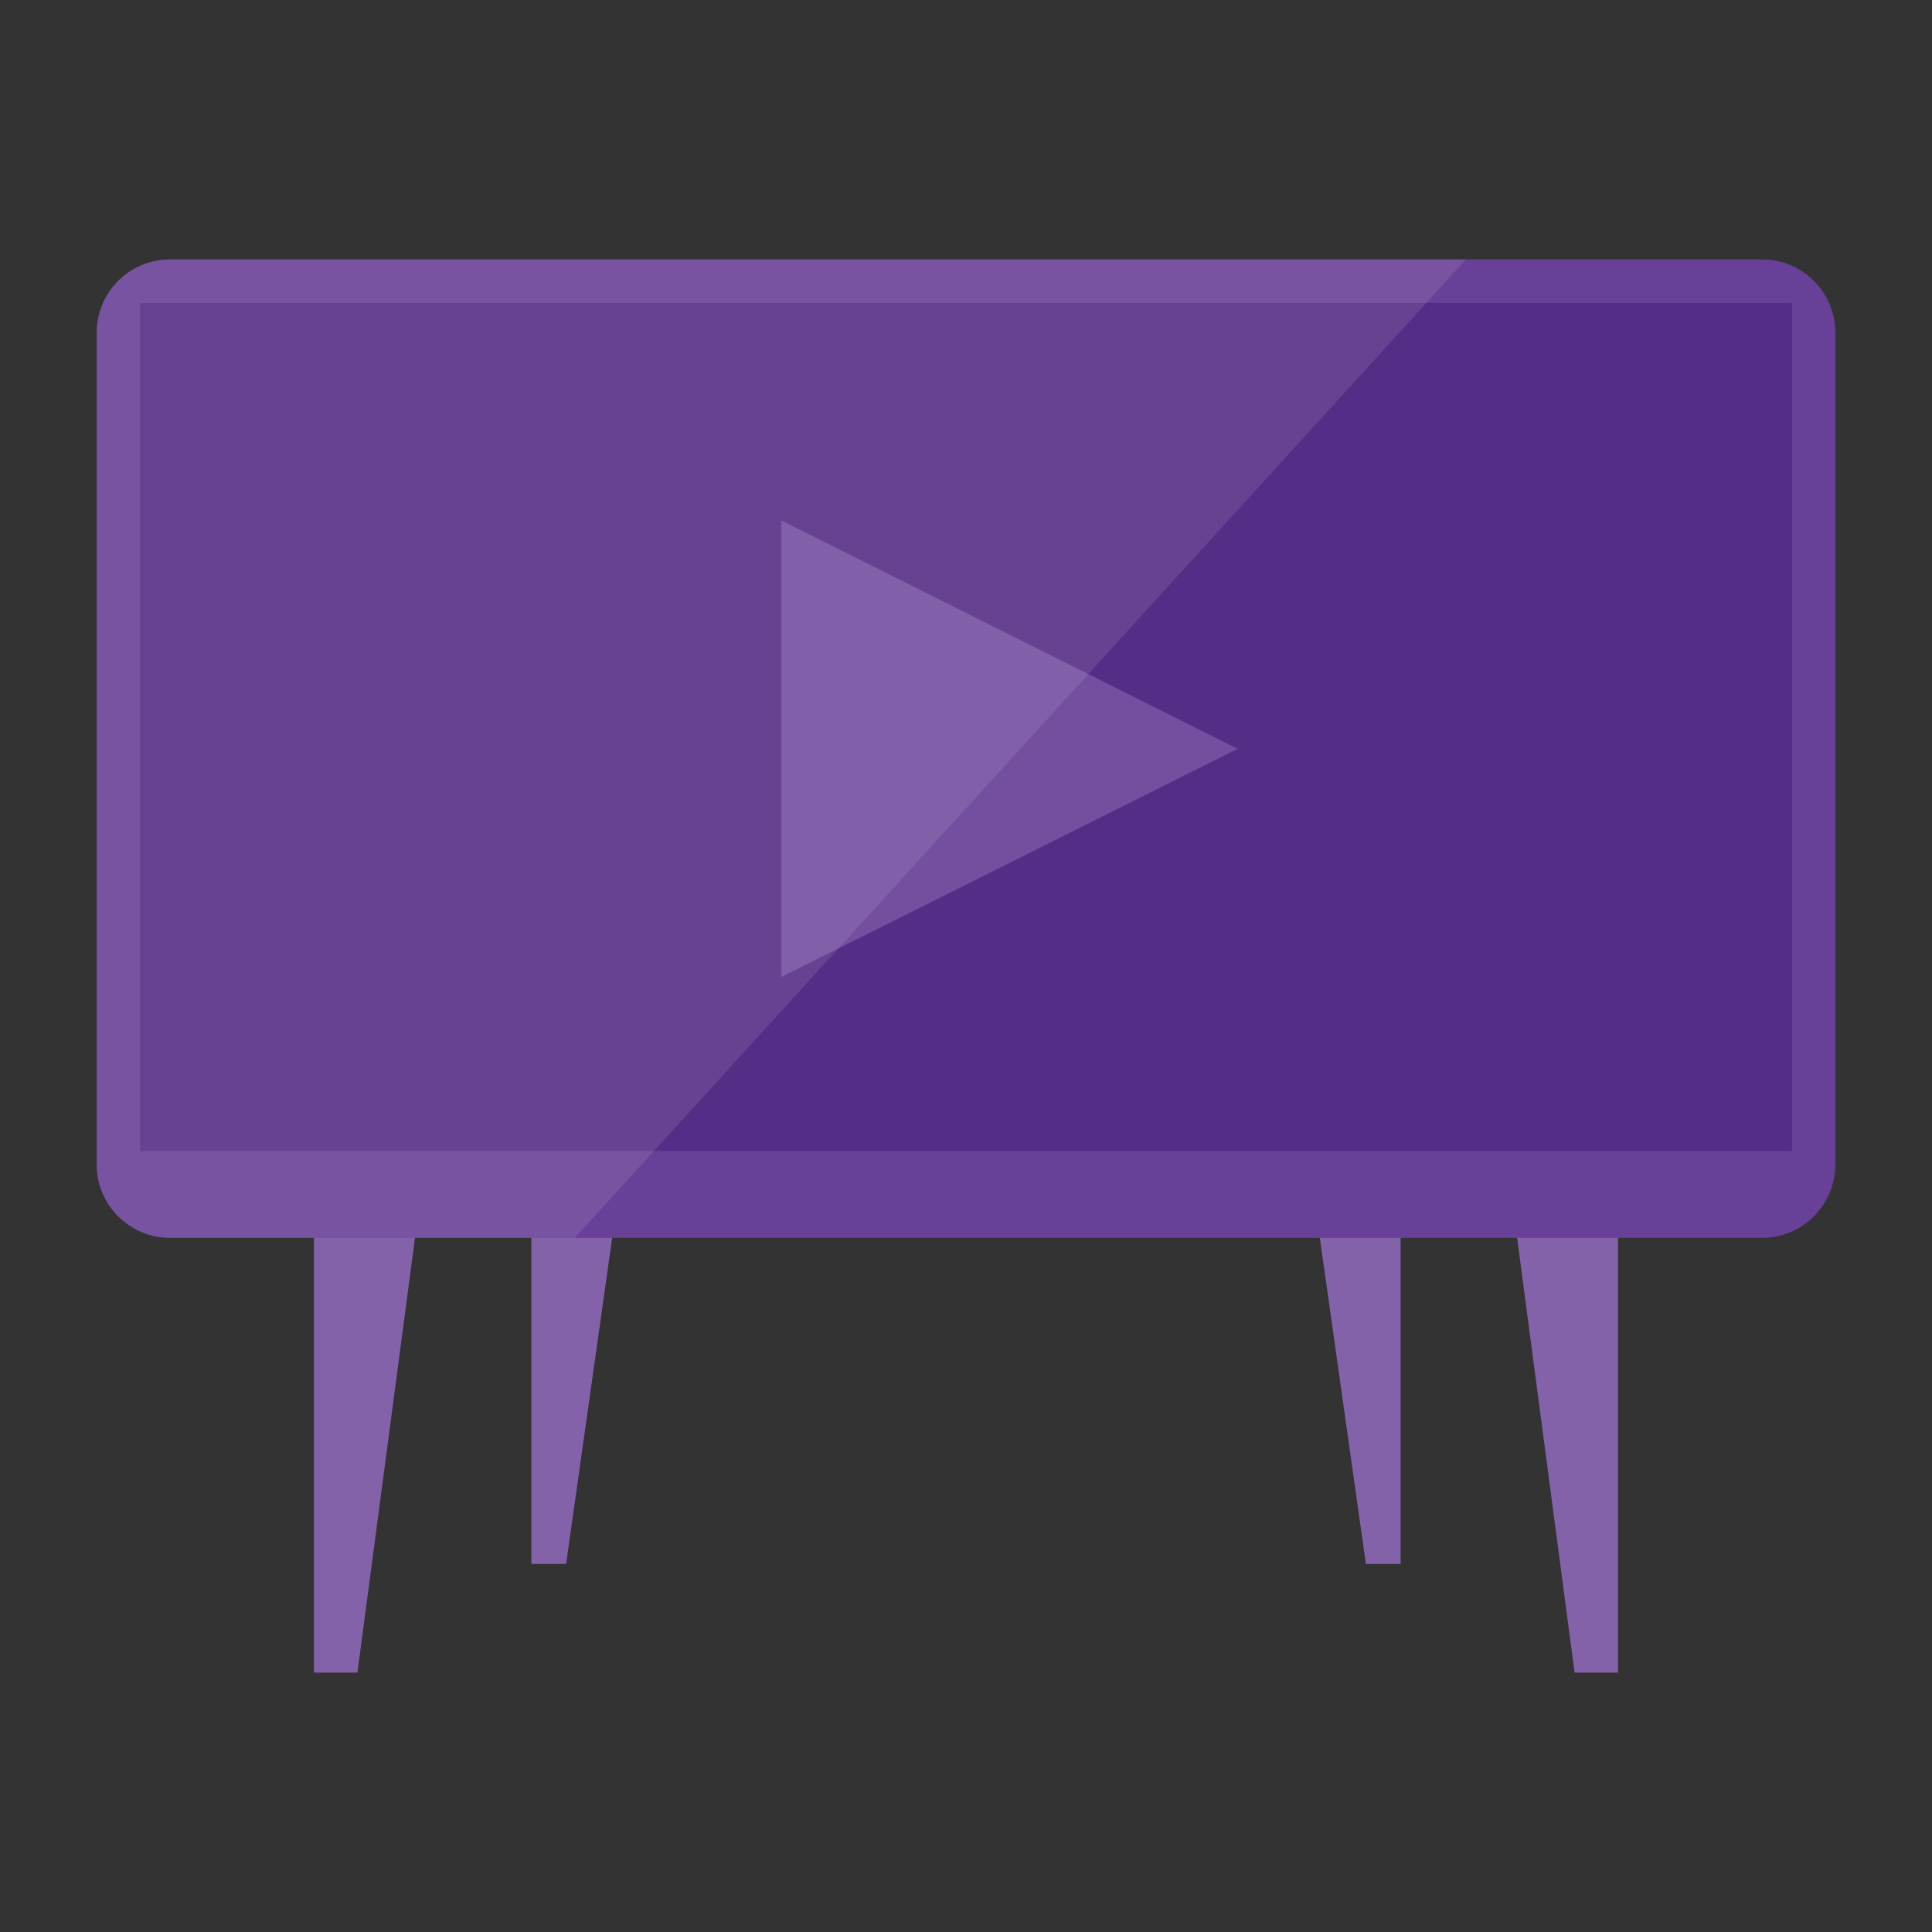 <?xml version="1.0" encoding="utf-8"?>
<!-- Generator: Adobe Illustrator 19.2.1, SVG Export Plug-In . SVG Version: 6.00 Build 0)  -->
<svg version="1.0" id="Layer_1" xmlns="http://www.w3.org/2000/svg" xmlns:xlink="http://www.w3.org/1999/xlink" x="0px" y="0px"
	 viewBox="0 0 1417.3 1417.3" style="enable-background:new 0 0 1417.3 1417.3;" xml:space="preserve">
<rect x="0" y="0" width="1417.3" height="1417.3" fill="#333333" stroke="none"/>
<style type="text/css">
	.st0{fill-rule:evenodd;clip-rule:evenodd;fill:#8462AA;}
	.st1{fill-rule:evenodd;clip-rule:evenodd;fill:#684098;}
	.st2{fill-rule:evenodd;clip-rule:evenodd;fill:#562D86;}
	.st3{fill-rule:evenodd;clip-rule:evenodd;fill:#744FA0;}
	.st4{opacity:0.1;fill-rule:evenodd;clip-rule:evenodd;fill:#FFFFFF;}
</style>
<polygon class="st0" points="310.1,865.4 230.3,865.4 230.3,1227 262.2,1227 "/>
<polygon class="st0" points="1107.3,865.4 1187,865.4 1187,1227 1155.1,1227 "/>
<polygon class="st0" points="453.6,876.1 389.8,876.1 389.8,1147.3 415.3,1147.3 "/>
<polygon class="st0" points="963.7,876.1 1027.5,876.1 1027.5,1147.3 1002,1147.3 "/>
<path class="st1" d="M124.8,190.3h1167.9c29.7,0,53.7,24.1,53.7,53.9v610c0,29.8-24.1,53.9-53.7,53.9H124.8
	c-29.8,0-53.9-24.1-53.9-53.9v-610C70.9,214.4,94.9,190.3,124.8,190.3z"/>
<rect x="102.8" y="222.2" class="st2" width="1211.8" height="622.1"/>
<polygon class="st3" points="573.2,381.8 907.9,549.3 573.2,716.7 "/>
<path class="st4" d="M124.8,190.3c-29.8,0-53.9,24.1-53.9,53.9v610c0,29.8,24.1,53.9,53.9,53.9h296.9l653.7-717.8H124.8z"/>
</svg>
